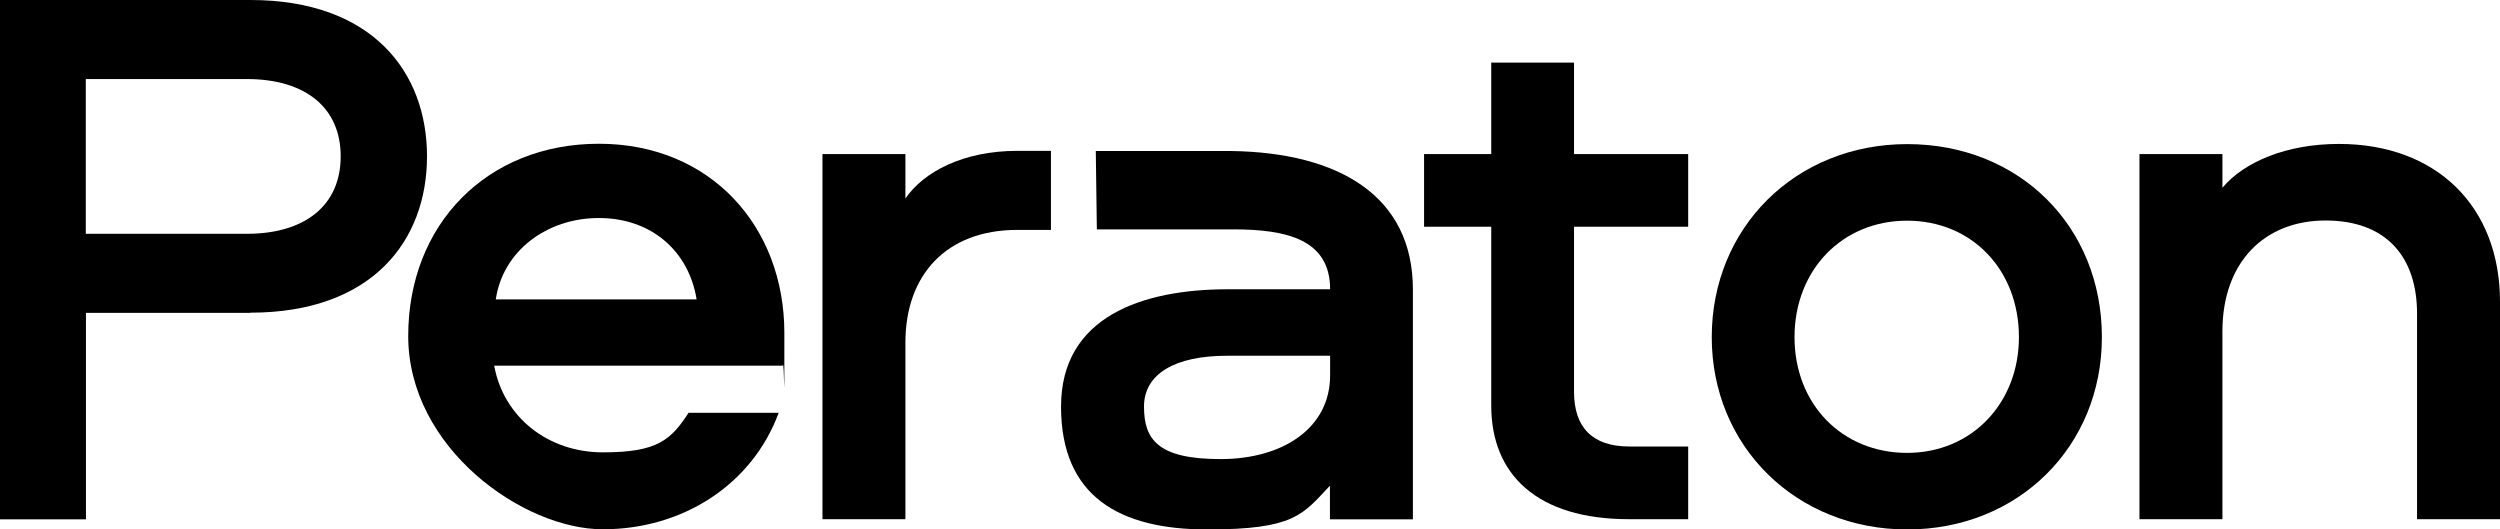 <?xml version="1.0" encoding="UTF-8"?>
<svg id="Layer_1" xmlns="http://www.w3.org/2000/svg" version="1.1" viewBox="0 0 1410.4 298.7">
  <!-- Generator: Adobe Illustrator 30.0.0, SVG Export Plug-In . SVG Version: 2.1.1 Build 123)  -->
  <g id="Peraton_Logo">
    <path d="M141.1,176.5H48.5v116.5H0V0h141.2c68.8,0,99.7,40.6,99.7,88.2s-30.9,88.2-99.7,88.2h0ZM139.3,44.6H48.4v87.3h90.9c32.6,0,52.9-15.9,52.9-43.7s-20.3-43.6-52.9-43.6h0Z"/>
    <path d="M388.6,232.9h50.7c-15,40.6-54.2,65.7-99.2,65.7s-109.8-45.9-109.8-109,44.5-108.5,107.6-108.5,104.6,46.8,104.6,106.7,0,12.4-.9,18.5h-162.8c5.3,29.1,30.4,48.9,61.3,48.9s38.4-7,48.5-22.5v.2h0ZM279.6,168.9h113.4c-4.4-27.3-25.6-45.9-55.1-45.9s-54.2,18.6-58.2,45.9h-.1Z"/>
    <path d="M510.8,86.9v25.1c10.2-15,32.6-26.9,63.1-26.9h19v44.6h-19c-40.2,0-63.1,25.6-63.1,63.5v99.7h-46.8V86.9h46.8Z"/>
    <path d="M888,35.3v51.6h64.4v41h-64.4v93.1c0,19.9,10.1,30.9,31.3,30.9h33.1v41h-33.5c-51.6,0-77.6-25.1-77.6-64v-101h-37.9v-41h37.9v-51.6h46.8-.1Z"/>
    <path d="M1185.8,190.2c0,61.8-47.2,108.5-109.8,108.5s-110.3-46.8-110.3-108.5,47.2-108.9,110.3-108.9,109.8,46.3,109.8,108.9ZM1139,190.2c0-37.9-26.5-65.7-63.1-65.7s-63.5,27.8-63.5,65.7,26.9,65.3,63.5,65.3,63.1-28.2,63.1-65.3h0Z"/>
    <path d="M1410.4,170.3v122.6h-46.8v-116c0-31.8-17.2-52.5-51.6-52.5s-58.2,23.4-58.2,62.6v105.9h-46.8V86.9h46.8v19c12.3-14.6,36.2-24.7,65.7-24.7,55.1,0,90.9,35.3,90.9,89.1Z"/>
    <path d="M694.8,85.2h-76.6l.6,44.2h76.9c30,0,54.7,5.6,54.7,33.8h-57.8c-48.1,0-94,15.4-94,66.2s33.1,69.3,82.5,69.3,53.8-8.4,69.2-24.7v19h46.8v-129.7c0-52.5-41.4-77.2-102.3-78.1h0ZM750.4,211.8c0,29.6-26.5,47.2-61.8,47.2s-43.2-11-43.2-29.6,17.7-28.7,46.8-28.7h58.2v11h0Z"/>
  </g>
</svg>